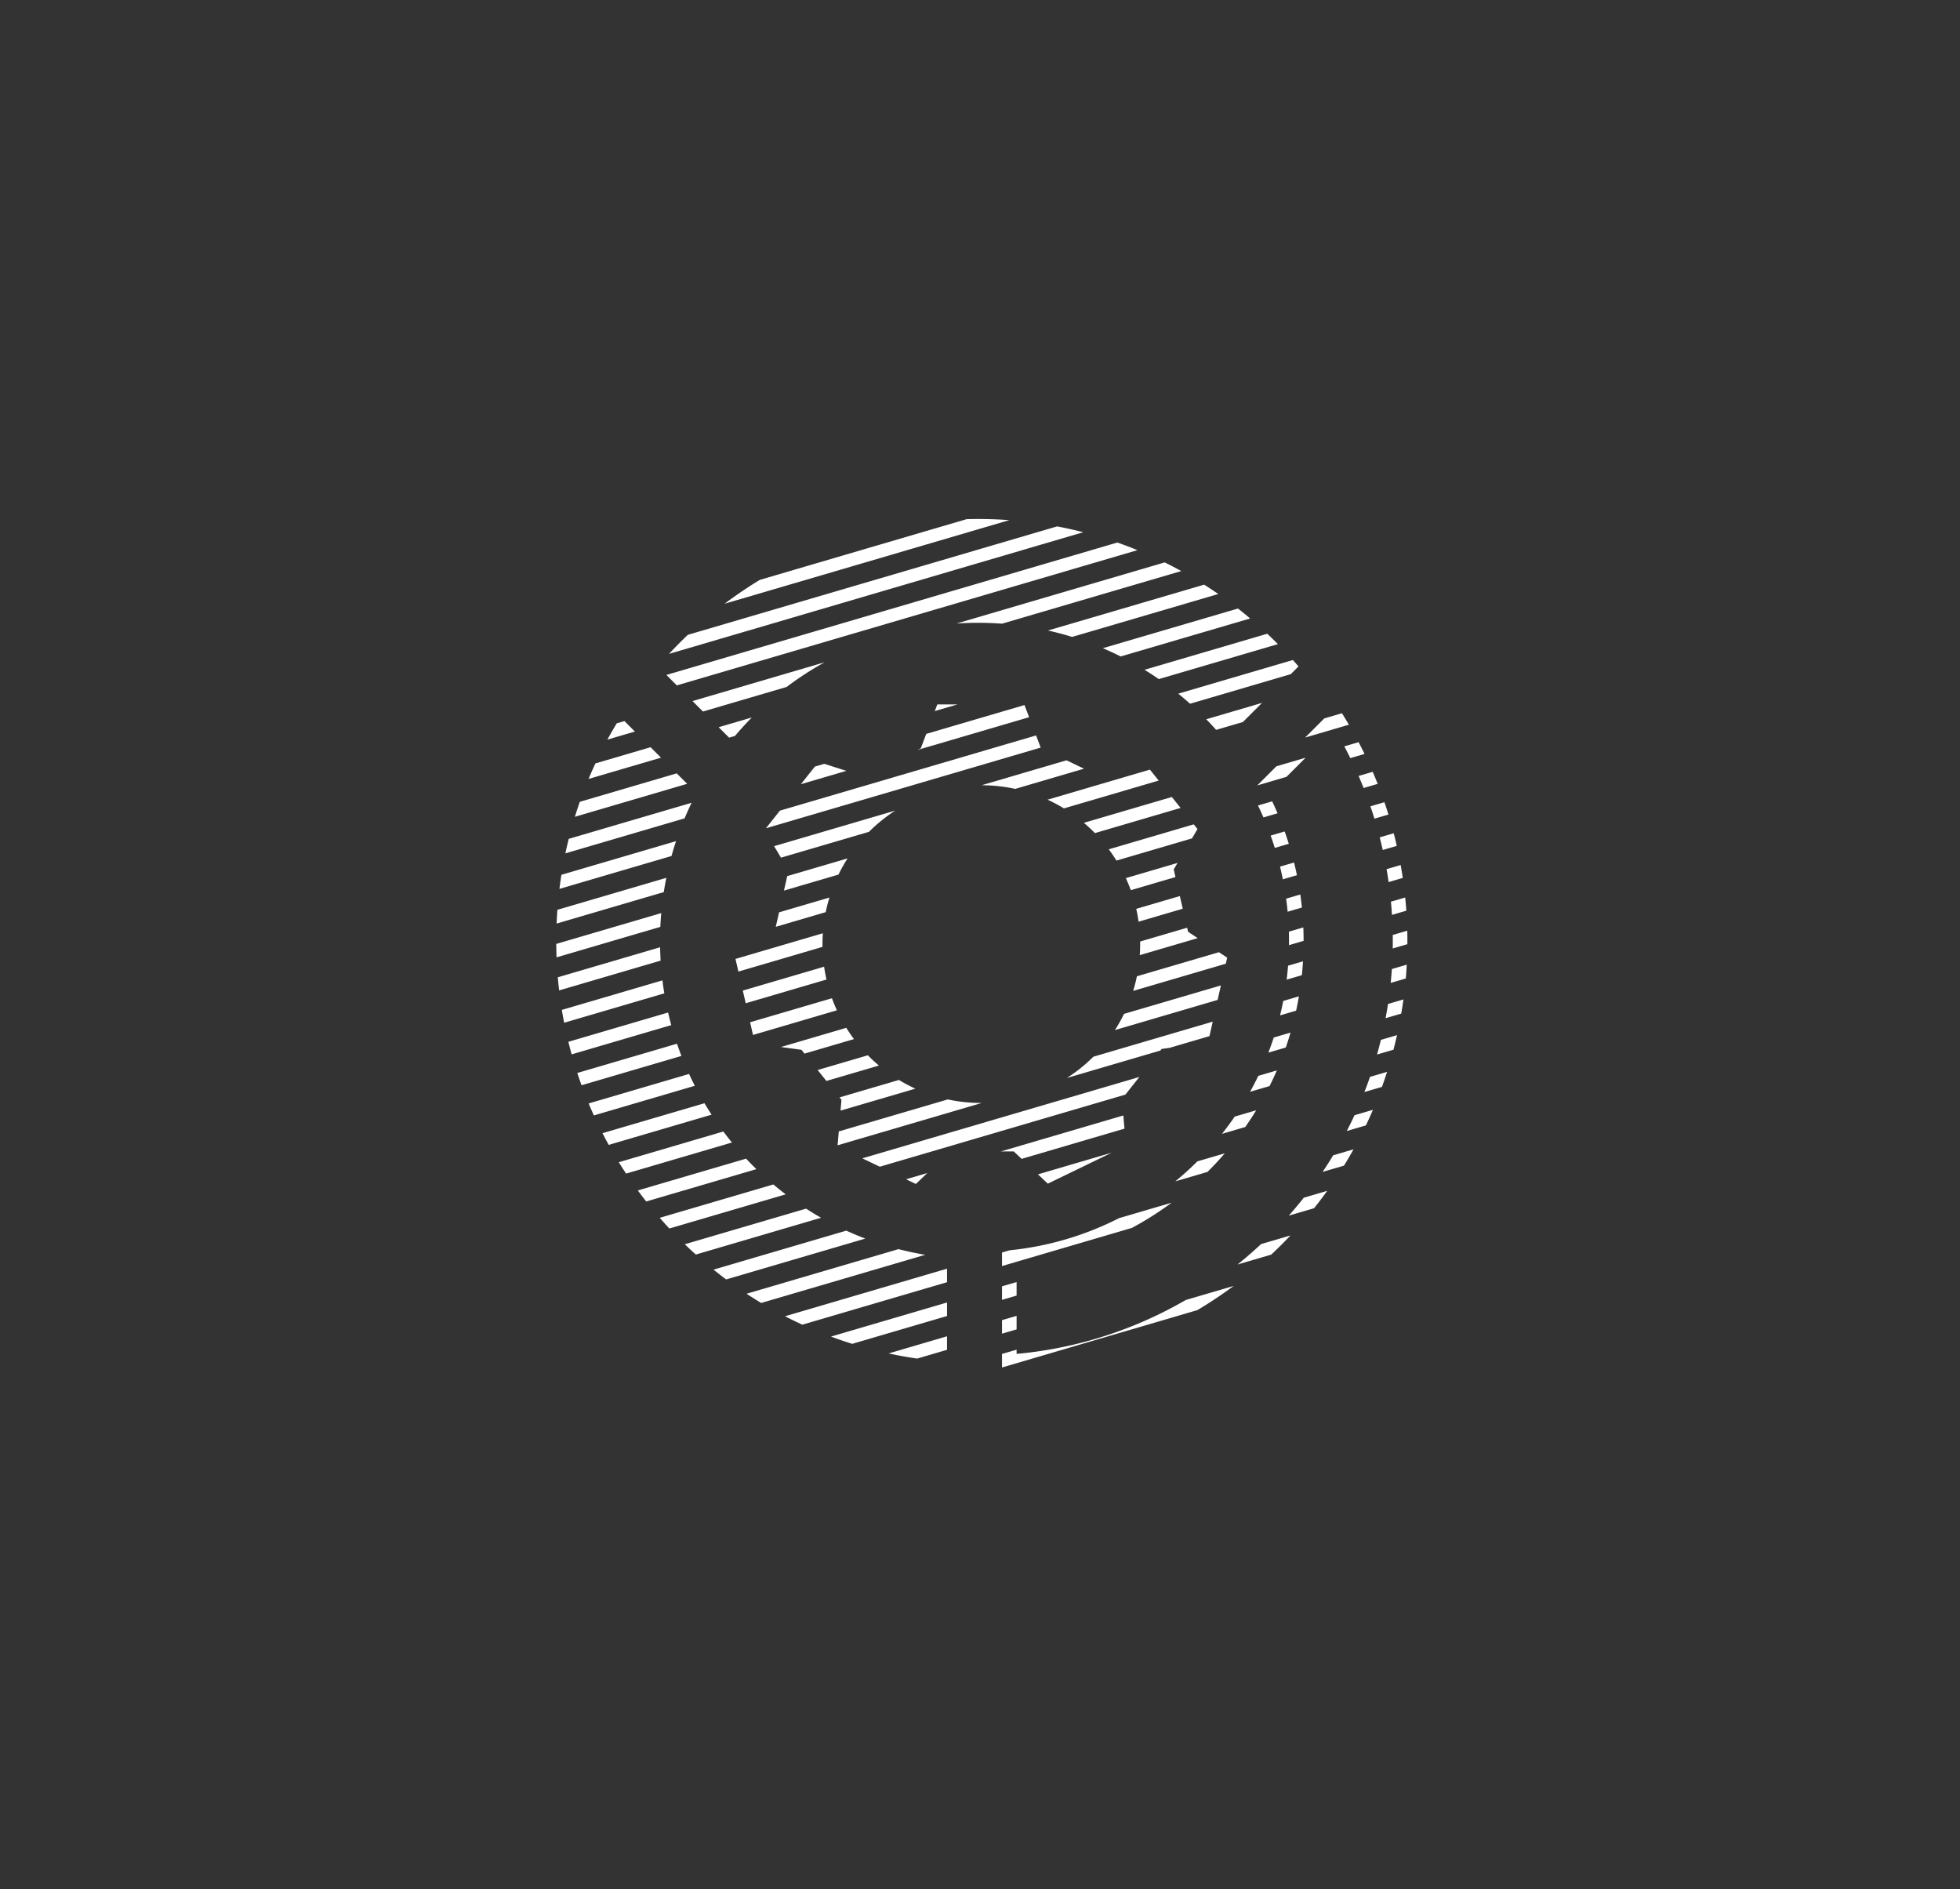 <svg xmlns="http://www.w3.org/2000/svg" width="525" height="505.895" viewBox="0 0 525 505.895">
  <rect x="0" y="0" width="525" height="505.895" fill="#333333" stroke="none"/>
  <g id="Professional_hubspot_support" data-name="Professional hubspot support" transform="translate(-1136.938 -11577.859)">
    <g id="Group_906" data-name="Group 906" transform="translate(1137.437 11577.359)">
      <rect id="Rectangle_545" data-name="Rectangle 545" width="525" height="505.895" transform="translate(-0.499 0.5)" fill="none"/>
      <path id="Subtraction_76" data-name="Subtraction 76" d="M231.646,372.213v0h0v-3.618l3.909-1.148v1.13a110.091,110.091,0,0,0,38.229-10.667c2.384-1.159,4.763-2.425,7.073-3.763l12.84-3.77-.036.027-.065.048c-3.085,2.283-6.323,4.436-9.622,6.4Zm-22.732-2.381h0c-2.554-.37-5.125-.834-7.639-1.378l15.646-4.593v3.621l-8.007,2.351Zm-17.388-3.949v0h0c-1.907-.594-3.822-1.249-5.694-1.946l31.088-9.127v3.62Zm40.119-2.724h0v-3.619l3.909-1.147v3.621l-3.907,1.147Zm-53.48-2.407v0h0c-1.555-.712-3.115-1.472-4.636-2.257l43.392-12.739v3.62Zm-11.02-5.818v0h0c-1.318-.79-2.638-1.621-3.923-2.466l40.7-11.948c2.35.606,4.757,1.117,7.155,1.52Zm64.5-.829h0v-3.618l3.909-1.148v3.62l-3.907,1.147Zm-73.886-5.47v0h0c-1.141-.849-2.28-1.733-3.386-2.625l35.566-10.441c1.666.76,3.379,1.475,5.092,2.126Zm73.886-3.584h0v-3.619l2.063-.606a82.6,82.6,0,0,0,29.284-8.6l14.089-4.136a87.318,87.318,0,0,1-10.634,6.742l-34.8,10.217Zm63.086-.413v0c2.163-1.736,4.289-3.578,6.32-5.474l7.861-2.308c-1.663,1.762-3.4,3.49-5.161,5.136Zm-145.1-2.671h0c-.994-.9-1.986-1.823-2.949-2.754l32.481-9.536c1.311.845,2.664,1.665,4.024,2.439l-33.555,9.851Zm-7.088-6.973v0h0c-.869-.931-1.736-1.894-2.577-2.861L170.4,323.2c1.074.9,2.186,1.8,3.307,2.649Zm165.917-3.441,0,0c1.377-1.555,2.726-3.168,4.012-4.8l6.282-1.844c-1.136,1.583-2.321,3.148-3.52,4.653l-6.772,1.988Zm-172.111-3.794v0h0c-.764-.97-1.52-1.965-2.249-2.958l29-8.514c.891.95,1.819,1.9,2.76,2.81Zm72.221-4.691h0l-1.109-.531-1.513-.724,5.685-1.669-3.063,2.923Zm35.349-.082h0l-2.636-2.493,19.744-5.8-6.245,3.026-.069.034-10.792,5.229Zm34.143-.616v0c2.047-1.682,4.039-3.484,5.92-5.356l7.346-2.157c-.562.651-1.124,1.284-1.67,1.882-.961,1.053-1.961,2.1-2.973,3.1Zm-147.108-2.08h0c-.663-1-1.319-2.027-1.949-3.049l28-8.22c.741.99,1.517,1.981,2.307,2.945l-28.357,8.325Zm186.564-.45,0,0c.978-1.456,1.934-2.953,2.84-4.452l5.448-1.6c-.822,1.479-1.684,2.949-2.559,4.371l-5.728,1.682Zm-118.608-1.394v0h0c-1.5-.715-2.917-1.394-4.687-2.242l74.217-21.789-2.652,3.342-1.094,1.378Zm37.989-2.1v0h0l-2.1-1.988-1.483,0-1.995.005,32.818-9.635.315,3.527Zm-49.29-3.636h0l.314-3.711,29.2-8.571a42.806,42.806,0,0,0,8.98.95h.116L187.613,312.71ZM126.3,312.6h0c-.57-1.03-1.131-2.083-1.667-3.13l27.317-8.02c.608,1.023,1.249,2.053,1.907,3.06L126.3,312.6Zm164.269-2.957,0,0c1.188-1.5,2.336-3.052,3.413-4.621l5.751-1.688c-.93,1.524-1.915,3.03-2.928,4.48l-6.235,1.83ZM324,308.884v0c.716-1.386,1.412-2.808,2.068-4.225L331,303.21c-.6,1.41-1.238,2.814-1.886,4.174l-5.107,1.5Zm-201.673-4.169h0c-.481-1.059-.952-2.138-1.4-3.209l26.894-7.9c.485,1.053,1,2.119,1.54,3.168l-27.034,7.937Zm66.067-1.288h0l.246-2.914-.505-.631,15.9-4.668a42.567,42.567,0,0,0,4.4,2.331L188.4,303.426Zm140.326-4.982v0c.523-1.337,1.026-2.7,1.5-4.058l4.569-1.341c-.433,1.356-.894,2.709-1.368,4.022l-4.7,1.378Zm-30.632-.062v0c.774-1.393,1.517-2.828,2.21-4.267l4.965-1.458c-.616,1.421-1.273,2.831-1.951,4.192l-5.223,1.534Zm-179.065-1.752h0c-.394-1.083-.777-2.189-1.138-3.285l26.7-7.838c.37,1.086.77,2.186,1.191,3.271l-26.749,7.853Zm65.587-1.148h0l-1.664-2.076-.684-.854,13.449-3.948c.939.958,1.935,1.883,2.962,2.75l-14.062,4.128Zm64.418-.8v0a42.811,42.811,0,0,0,7.1-5.7l31.964-9.384-.876,3.877-10.7,3.14-2.12.3-.119.15-.215.271ZM332.1,288.4v0c.367-1.294.716-2.614,1.036-3.922l4.315-1.267c-.293,1.311-.611,2.622-.944,3.9L332.1,288.4Zm-215.729-.041h0c-.309-1.11-.605-2.242-.88-3.362l26.714-7.843c.257,1.117.541,2.251.848,3.372l-26.681,7.833Zm62.368-.2h0l-.818-1.021-5.491-.746,17.506-5.139c.638,1.027,1.33,2.042,2.057,3.016l-13.254,3.891Zm124.253-.264v0c.511-1.328.994-2.688,1.436-4.04l4.5-1.322c-.394,1.344-.824,2.688-1.277,3.995L303,287.889Zm-138.043-4.742h0l-.478-2.074-.3-1.316,21.924-6.436c.394,1.087.839,2.174,1.324,3.232l-22.465,6.6Zm96.94-1.3v0a42.641,42.641,0,0,0,2.449-4.338l25.94-7.616-.572,2.531-.3,1.347-27.512,8.077Zm-147.524-1.96h0c-.223-1.136-.432-2.292-.62-3.438l26.945-7.91c.142,1.148.31,2.316.5,3.473l-26.825,7.875Zm220.026-1.219v0c.237-1.26.456-2.541.649-3.809l4.128-1.212c-.174,1.277-.37,2.552-.581,3.79l-4.194,1.231Zm-28.267-.754v0c.314-1.277.6-2.578.852-3.869l4.2-1.233c-.221,1.291-.473,2.583-.747,3.839l-4.305,1.264ZM163,274.669h0l-.782-3.391,21.776-6.393c.163,1.146.376,2.3.634,3.435L163,274.669Zm103.779-3.307v0c.394-1.282.731-2.6,1-3.912L289.753,261l2.209,1.461-.365,1.617-24.82,7.287Zm-153.76-.127h0c-.136-1.164-.255-2.346-.355-3.515l27.4-8.045c.023,1.182.07,2.385.143,3.578l-27.19,7.982Zm222.742-2.016h0c.123-1.227.228-2.475.311-3.71l3.991-1.172c-.068,1.244-.156,2.487-.261,3.7l-4.039,1.186Zm-27.87-.872h0c.152-1.232.279-2.487.376-3.73l4-1.174c-.076,1.246-.18,2.494-.306,3.711l-4.069,1.195ZM161.04,266.189h0l-.323-1.4-.459-1.99,23.4-6.87c-.064.955-.1,1.932-.1,2.905,0,.245,0,.495.006.742l-22.527,6.614Zm-48.709-3.808h0c-.045-1.188-.072-2.4-.081-3.6l28.12-8.255c-.105,1.211-.187,2.452-.241,3.691l-27.8,8.16Zm156.218-.593h0c.067-.976.1-1.97.1-2.953,0-.229,0-.463-.006-.693l12.59-3.7.25,1.084,2.578,1.705-15.512,4.554Zm67.752-1.783h0c.012-.664.018-1.337.018-2,0-.535,0-1.081-.012-1.621l3.891-1.142c.022.937.033,1.866.033,2.763,0,.284,0,.566,0,.849L336.3,260Zm-27.787-.9h0c0-.371.007-.742.007-1.1,0-.83-.013-1.673-.037-2.506l3.871-1.136c.05,1.2.075,2.414.075,3.6l-3.915,1.149ZM171.053,254.2v0l.874-3.875,13.493-3.961c-.391,1.277-.727,2.593-1,3.912l-13.37,3.925Zm-58.709-.871h0c.05-1.224.121-2.462.21-3.681l29.178-8.566c-.253,1.252-.482,2.537-.681,3.82l-28.706,8.427Zm155.886-.5h0c-.162-1.149-.374-2.3-.63-3.434l11.679-3.429.782,3.39-11.83,3.473Zm67.871-1.819h0c-.073-1.176-.167-2.366-.277-3.537l3.821-1.122c.12,1.182.221,2.37.3,3.531l-3.845,1.129Zm-27.946-.849h0c-.109-1.165-.245-2.342-.4-3.5l3.792-1.113c.167,1.166.311,2.341.429,3.493l-3.817,1.12ZM173.24,244.5v0l.875-3.876,16.164-4.745a42.628,42.628,0,0,0-2.438,4.336l-14.6,4.286Zm92.9-.111h0c-.394-1.091-.838-2.178-1.32-3.232l13.841-4.063-1.024,1.736.472,2.047-11.968,3.513ZM113.1,244.047h0c.155-1.256.334-2.526.531-3.775l30.7-9.014c-.43,1.3-.836,2.636-1.208,3.975L113.1,244.046Zm222.1-1.827h0c-.164-1.152-.349-2.315-.549-3.457l3.776-1.109c.207,1.155.4,2.317.564,3.454l-3.79,1.113Zm-28.324-.738h0c-.228-1.132-.483-2.274-.759-3.4l3.757-1.1c.279,1.129.538,2.271.768,3.394l-3.765,1.105ZM262.3,236.461h0c-.638-1.029-1.328-2.045-2.053-3.017l22.762-6.682.4.5.6.752-1.481,2.51-20.23,5.939Zm-89.857-.781h0l-1.837-3.08,32.432-9.521a42.792,42.792,0,0,0-7.029,5.684l-23.565,6.918Zm-57.749-1.154v0c.274-1.294.574-2.6.894-3.881l32.913-9.662c-.657,1.36-1.29,2.763-1.88,4.172L114.7,234.526Zm218.935-.9h0c-.253-1.127-.526-2.264-.814-3.38l3.754-1.1c.292,1.128.567,2.264.82,3.379l-3.759,1.1Zm-28.914-.565h0c-.346-1.1-.719-2.21-1.111-3.294l3.757-1.1c.392,1.1.764,2.2,1.106,3.3l-3.751,1.1ZM256.536,229.1v0h0c-.937-.957-1.932-1.883-2.956-2.75l23.557-6.916,2.143,2.674.205.256Zm-88.125-1.29,0,0,3.743-4.717,68.613-20.143,1.242,3.256-73.6,21.606ZM331.4,225.23h0c-.34-1.1-.7-2.211-1.078-3.3l3.755-1.1c.376,1.1.738,2.212,1.075,3.305l-3.751,1.1Zm-29.723-.328h0c-.464-1.069-.957-2.142-1.465-3.19l3.8-1.116c.5,1.057.988,2.133,1.442,3.2l-3.777,1.109Zm-184.437-.176v0c.412-1.338.855-2.685,1.317-4l25.955-7.62,2.8,2.8-30.069,8.828Zm130.992-2.241v0h0a42.978,42.978,0,0,0-4.383-2.331l27.418-8.049,2.349,2.93Zm-13.041-5.225h0a42.829,42.829,0,0,0-9.021-.972l22.75-6.679,4.688,2.244-18.416,5.407Zm93.314-.234h0c-.428-1.076-.88-2.162-1.343-3.225l3.78-1.11c.461,1.074.909,2.16,1.33,3.23l-3.766,1.106Zm-28.483-.692v0l5.121-5.121,7.826-2.3-5.124,5.124Zm-122.242-.327,0,0,.05-.063,3.694-4.654,2.513-.738,5.909,1.885-12.166,3.572ZM120.9,214.6v0c.58-1.391,1.2-2.79,1.832-4.157l14.778-4.339,2.8,2.8L120.9,214.6Zm204.043-5.581h0c-.519-1.052-1.062-2.111-1.613-3.145l3.829-1.124c.548,1.046,1.083,2.106,1.591,3.152l-3.806,1.117Zm-115.965-2.17v0l.566-.274.348-.168,1.456-3.871,26.316-7.726,1.242,3.255Zm-83.03-2.786v0c.8-1.461,1.636-2.925,2.5-4.351l2.065-.606,2.8,2.8-7.359,2.16Zm32.6-.515h0l-2.8-2.8,8.884-2.608c-1.558,1.578-3.077,3.241-4.516,4.946l-1.569.461Zm154.291-.028v0l5.122-5.122L322.7,197l.011.017c.63,1,1.253,2.032,1.852,3.056L320.7,201.21l-.008-.013-.03.024ZM289,201.461h0c-.854-.962-1.743-1.919-2.641-2.844l14.936-4.385-5.124,5.124-7.169,2.1Zm-137.456-4.915h0l-2.8-2.8,35.389-10.389a85.611,85.611,0,0,0-10.177,6.608l-22.413,6.58Zm62.1-.123v0l.667-1.775,5.425-.012-6.091,1.788Zm68.378-1.967h0c-1.027-.919-2.091-1.824-3.162-2.692l30.7-9.012c.512.573,1.017,1.15,1.5,1.716l-2.072,2.072-26.965,7.916Zm-137.475-4.909v0h0l-2.8-2.8,120.79-35.461c1.8.631,3.617,1.317,5.387,2.039Zm129.1-1.687v0h0c-1.248-.861-2.535-1.7-3.825-2.494l32.877-9.652c.965.908,1.924,1.844,2.852,2.782ZM263.437,181.8v0h0c-1.563-.783-3.171-1.529-4.778-2.215l36.188-10.624c1.1.863,2.2,1.758,3.27,2.66Zm-120.978-.7,0,0c1.621-1.745,3.319-3.461,5.046-5.1l98.9-29.036c2.344.444,4.7.969,7.01,1.562L142.463,181.106Zm107.97-4.536v0h0c-2.122-.654-4.3-1.233-6.47-1.719L285.8,162.566c1.274.81,2.545,1.655,3.779,2.511Zm-18.772-3.544h0c-2.114-.157-4.266-.237-6.4-.237-1.926,0-3.874.065-5.788.194l55.752-16.368c1.491.736,2.984,1.516,4.439,2.317l-48.007,14.094Zm-74.317-5.343v0a113.65,113.65,0,0,1,9.426-6.386l55.4-16.263c1.029-.028,2.072-.042,3.1-.042,2.777,0,5.584.1,8.341.3Z" transform="translate(36.25 -5.492)" fill="#fff"/>
    </g>
  </g>
</svg>
